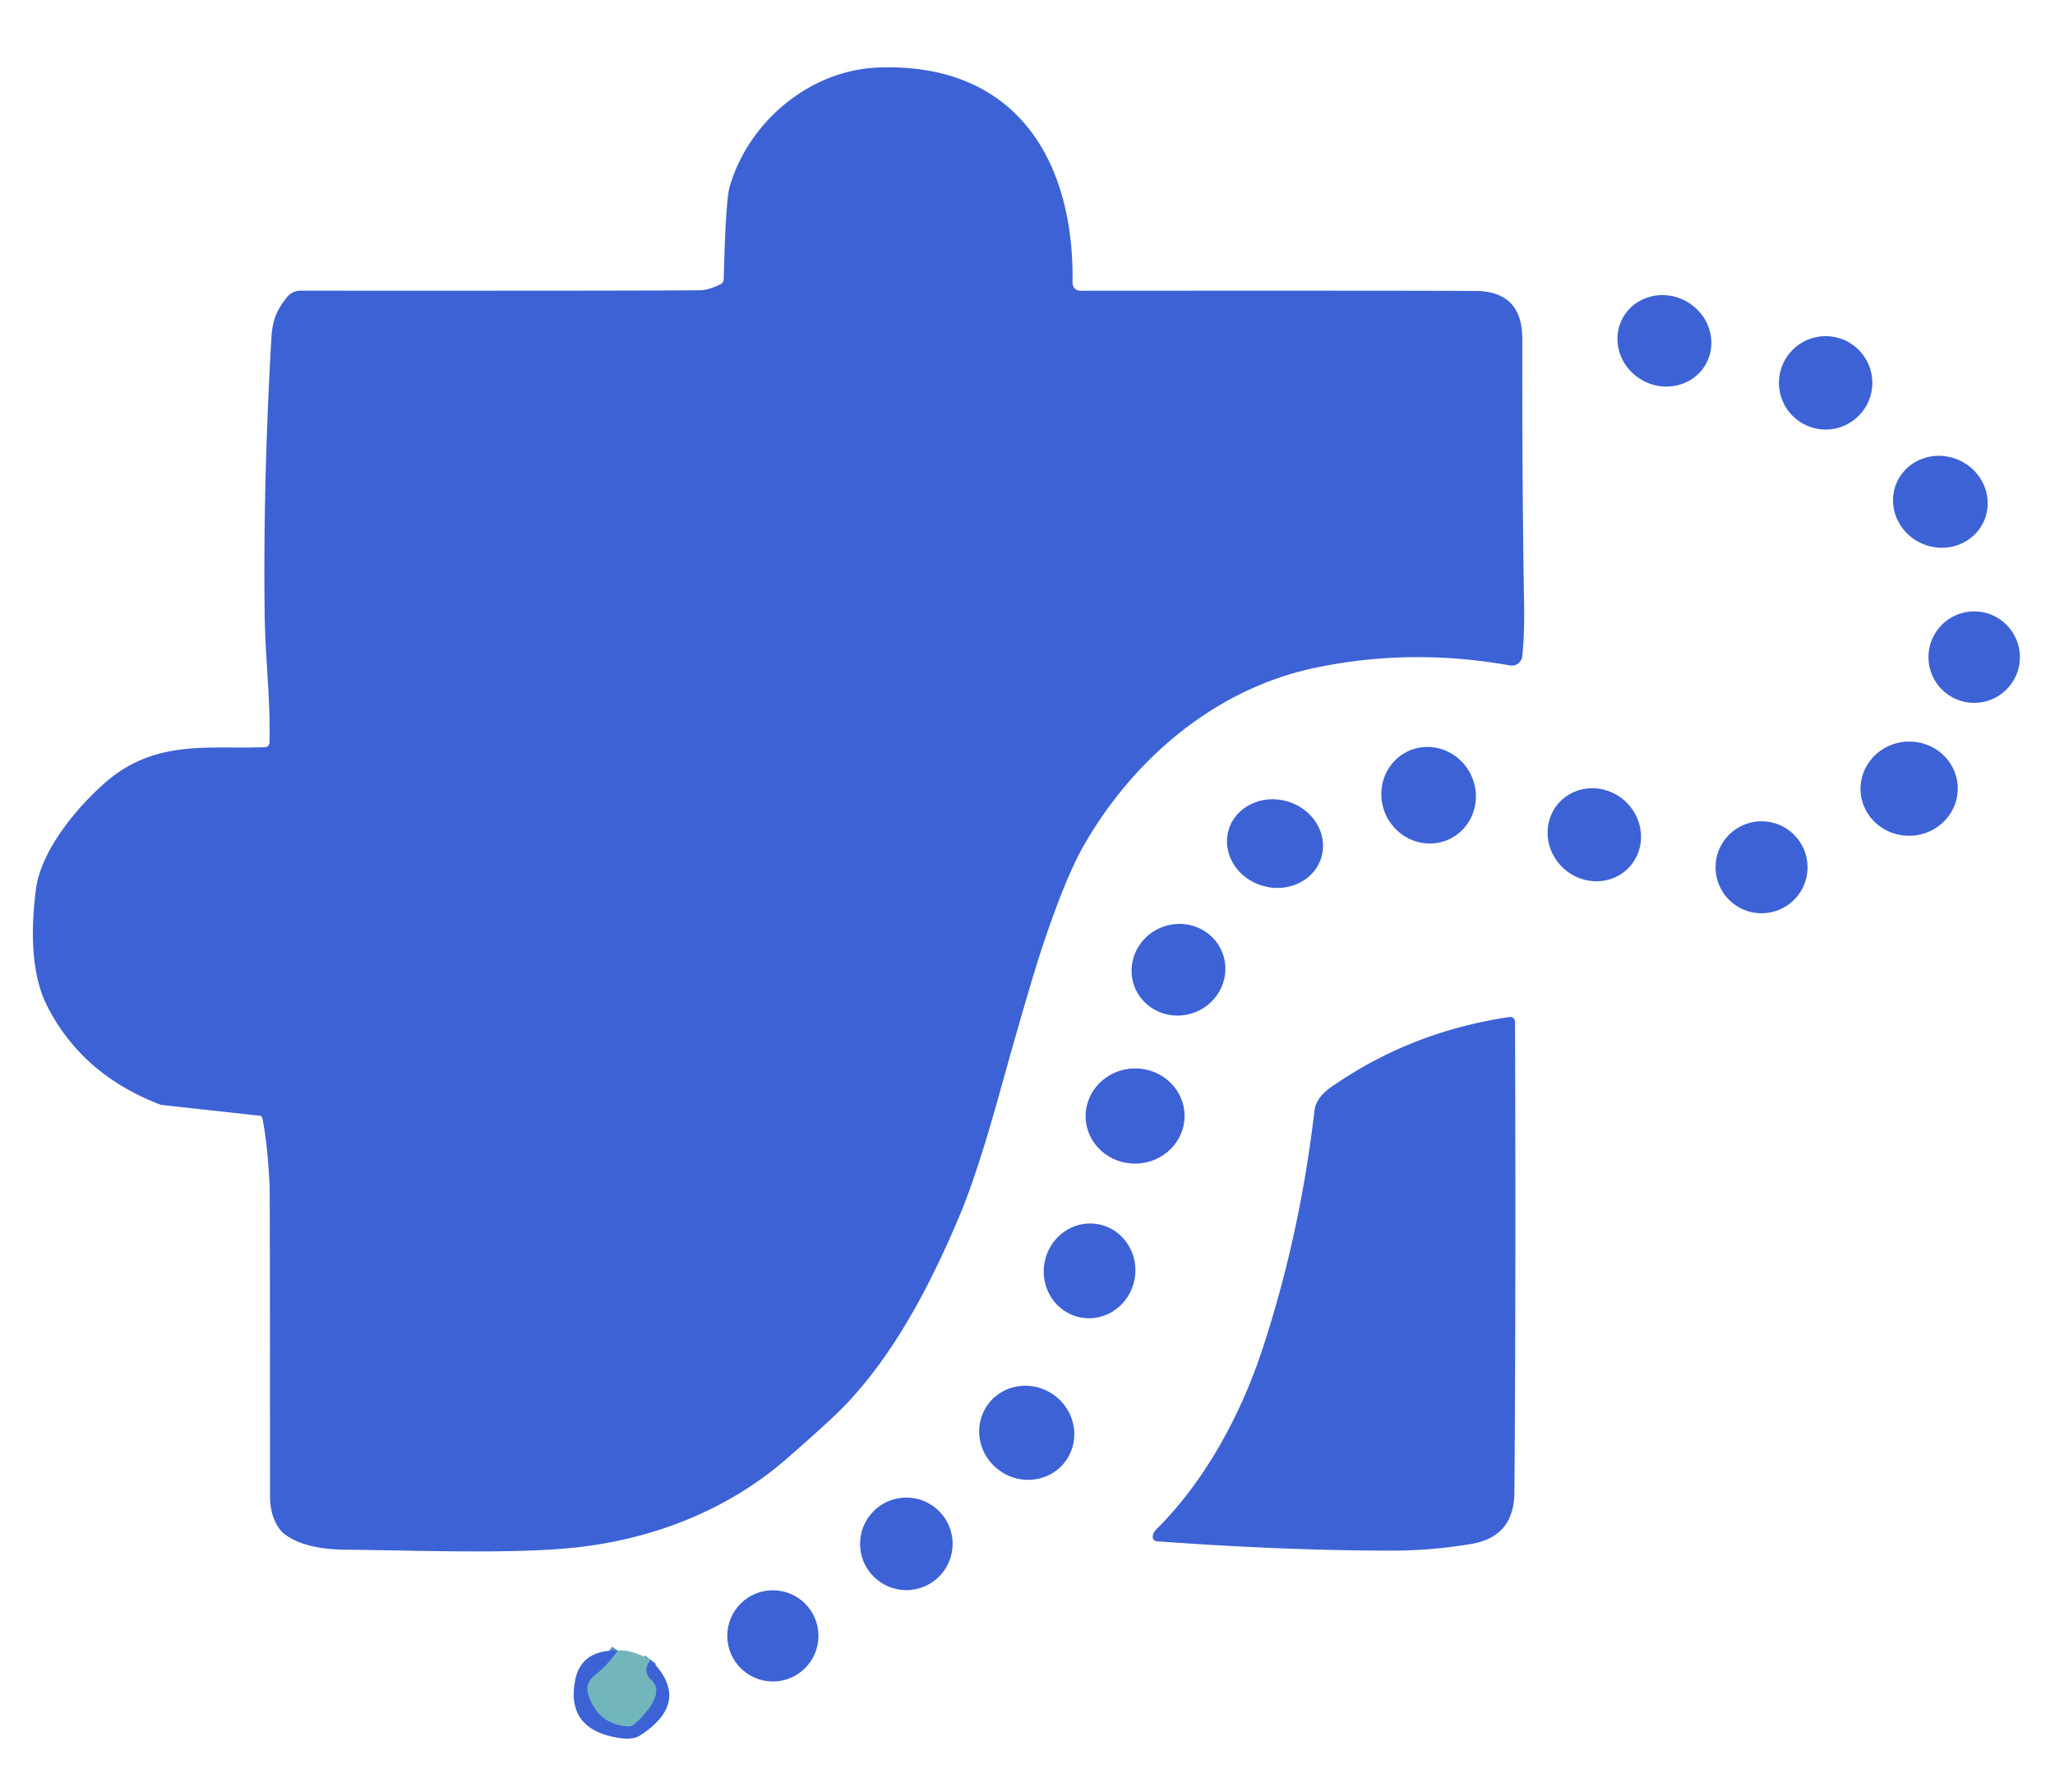 <?xml version="1.0" encoding="UTF-8" standalone="no"?>
<!DOCTYPE svg PUBLIC "-//W3C//DTD SVG 1.1//EN" "http://www.w3.org/Graphics/SVG/1.1/DTD/svg11.dtd">
<svg xmlns="http://www.w3.org/2000/svg" version="1.1" viewBox="0.00 0.00 297.00 259.00">
<path stroke="#578cc9" stroke-width="2.00" fill="none" stroke-linecap="butt" vector-effect="non-scaling-stroke" d="
  M 89.29 238.55
  Q 87.83 240.65 85.92 242.17
  Q 84.50 243.29 85.05 244.97
  Q 86.44 249.19 90.70 249.49
  A 1.44 1.44 0.0 0 0 91.75 249.13
  C 93.43 247.60 96.07 244.63 94.19 242.85
  Q 93.38 242.08 93.40 241.44
  Q 93.41 240.67 94.02 239.86"
/>
<path fill="#3c62d6" d="
  M 104.60 40.36
  Q 104.87 29.03 105.45 27.01
  C 108.15 17.64 116.99 10.13 126.94 9.76
  C 146.80 9.02 155.28 23.13 155.01 40.89
  A 1.12 1.12 0.0 0 0 156.13 42.02
  Q 204.31 41.99 213.26 42.05
  Q 220.02 42.10 220.01 48.99
  Q 219.99 71.58 220.27 87.25
  Q 220.35 91.38 220.01 94.82
  A 1.53 1.52 7.8 0 1 218.22 96.17
  Q 203.92 93.62 190.13 96.50
  C 175.58 99.54 163.77 109.74 156.66 122.15
  Q 154.02 126.74 150.71 136.65
  Q 148.89 142.08 144.36 158.35
  Q 141.19 169.73 138.72 175.60
  C 134.52 185.61 129.16 195.94 121.75 203.49
  Q 119.77 205.51 113.69 210.82
  C 105.04 218.37 94.08 222.56 82.67 223.70
  C 73.54 224.61 59.94 224.05 49.99 223.97
  Q 43.91 223.91 41.05 221.65
  A 3.55 3.45 -89.2 0 1 40.37 220.93
  Q 39.03 219.07 39.03 216.26
  Q 39.01 172.21 38.97 171.51
  Q 38.68 165.34 37.92 161.59
  A 0.42 0.42 0.0 0 0 37.55 161.25
  L 23.44 159.70
  A 1.41 1.40 -31.2 0 1 23.11 159.62
  Q 11.88 155.30 6.85 145.46
  C 4.31 140.51 4.52 133.70 5.20 128.49
  C 5.93 122.84 11.24 116.50 15.45 112.90
  C 22.66 106.74 30.55 108.33 38.34 107.98
  A 0.64 0.63 89.5 0 0 38.94 107.36
  C 39.13 101.44 38.33 94.94 38.25 88.86
  Q 38.01 69.95 39.22 48.87
  C 39.38 46.14 40.02 44.83 41.42 43.01
  A 2.54 2.53 18.5 0 1 43.44 42.01
  Q 94.41 42.03 101.24 41.95
  Q 102.37 41.94 104.14 41.07
  A 0.80 0.80 0.0 0 0 104.60 40.36
  Z"
/>
<ellipse fill="#3c62d6" cx="0.00" cy="0.00" transform="translate(240.55,49.26) rotate(-150.6)" rx="6.87" ry="6.53"/>
<circle fill="#3c62d6" cx="263.85" cy="55.33" r="6.75"/>
<ellipse fill="#3c62d6" cx="0.00" cy="0.00" transform="translate(280.43,72.52) rotate(-156.3)" rx="6.89" ry="6.60"/>
<circle fill="#3c62d6" cx="285.32" cy="94.97" r="6.61"/>
<ellipse fill="#3c62d6" cx="0.00" cy="0.00" transform="translate(275.92,113.98) rotate(-182.7)" rx="7.03" ry="6.81"/>
<ellipse fill="#3c62d6" cx="0.00" cy="0.00" transform="translate(206.47,114.93) rotate(-115.1)" rx="7.02" ry="6.80"/>
<ellipse fill="#3c62d6" cx="0.00" cy="0.00" transform="translate(230.42,120.64) rotate(-137.9)" rx="6.89" ry="6.59"/>
<ellipse fill="#3c62d6" cx="0.00" cy="0.00" transform="translate(184.27,121.92) rotate(-163.9)" rx="6.99" ry="6.36"/>
<circle fill="#3c62d6" cx="254.59" cy="125.34" r="6.65"/>
<ellipse fill="#3c62d6" cx="0.00" cy="0.00" transform="translate(170.32,140.15) rotate(-21.1)" rx="6.81" ry="6.60"/>
<path fill="#3c62d6" d="
  M 218.18 146.98
  A 0.69 0.68 86.0 0 1 218.96 147.66
  Q 219.10 186.33 218.87 215.70
  Q 218.82 222.09 212.65 223.13
  Q 206.90 224.11 201.00 224.10
  Q 185.58 224.09 167.19 222.75
  A 0.64 0.63 -87.2 0 1 166.60 222.09
  Q 166.63 221.50 167.19 220.95
  C 174.23 213.95 179.36 204.38 182.45 194.99
  Q 187.87 178.54 189.97 160.54
  Q 190.19 158.64 192.38 157.11
  Q 203.94 149.06 218.18 146.98
  Z"
/>
<ellipse fill="#3c62d6" cx="0.00" cy="0.00" transform="translate(164.05,161.29) rotate(-1.6)" rx="7.15" ry="6.88"/>
<ellipse fill="#3c62d6" cx="0.00" cy="0.00" transform="translate(157.47,183.67) rotate(-79.5)" rx="6.86" ry="6.62"/>
<ellipse fill="#3c62d6" cx="0.00" cy="0.00" transform="translate(148.39,207.07) rotate(-144.7)" rx="6.95" ry="6.73"/>
<circle fill="#3c62d6" cx="130.99" cy="223.12" r="6.69"/>
<circle fill="#3c62d6" cx="111.70" cy="236.42" r="6.59"/>
<path fill="#3c62d6" d="
  M 89.29 238.55
  Q 87.83 240.65 85.92 242.17
  Q 84.50 243.29 85.05 244.97
  Q 86.44 249.19 90.70 249.49
  A 1.44 1.44 0.0 0 0 91.75 249.13
  C 93.43 247.60 96.07 244.63 94.19 242.85
  Q 93.38 242.08 93.40 241.44
  Q 93.41 240.67 94.02 239.86
  Q 100.12 245.93 92.46 250.84
  Q 91.23 251.63 88.40 250.97
  Q 81.97 249.48 83.08 243.06
  Q 83.88 238.38 89.29 238.55
  Z"
/>
<path fill="#72b6bc" fill-opacity="0.996" d="
  M 94.02 239.86
  Q 93.41 240.67 93.40 241.44
  Q 93.38 242.08 94.19 242.85
  C 96.07 244.63 93.43 247.60 91.75 249.13
  A 1.44 1.44 0.0 0 1 90.70 249.49
  Q 86.44 249.19 85.05 244.97
  Q 84.50 243.29 85.92 242.17
  Q 87.83 240.65 89.29 238.55
  Q 90.89 238.29 94.02 239.86
  Z"
/>
</svg>

